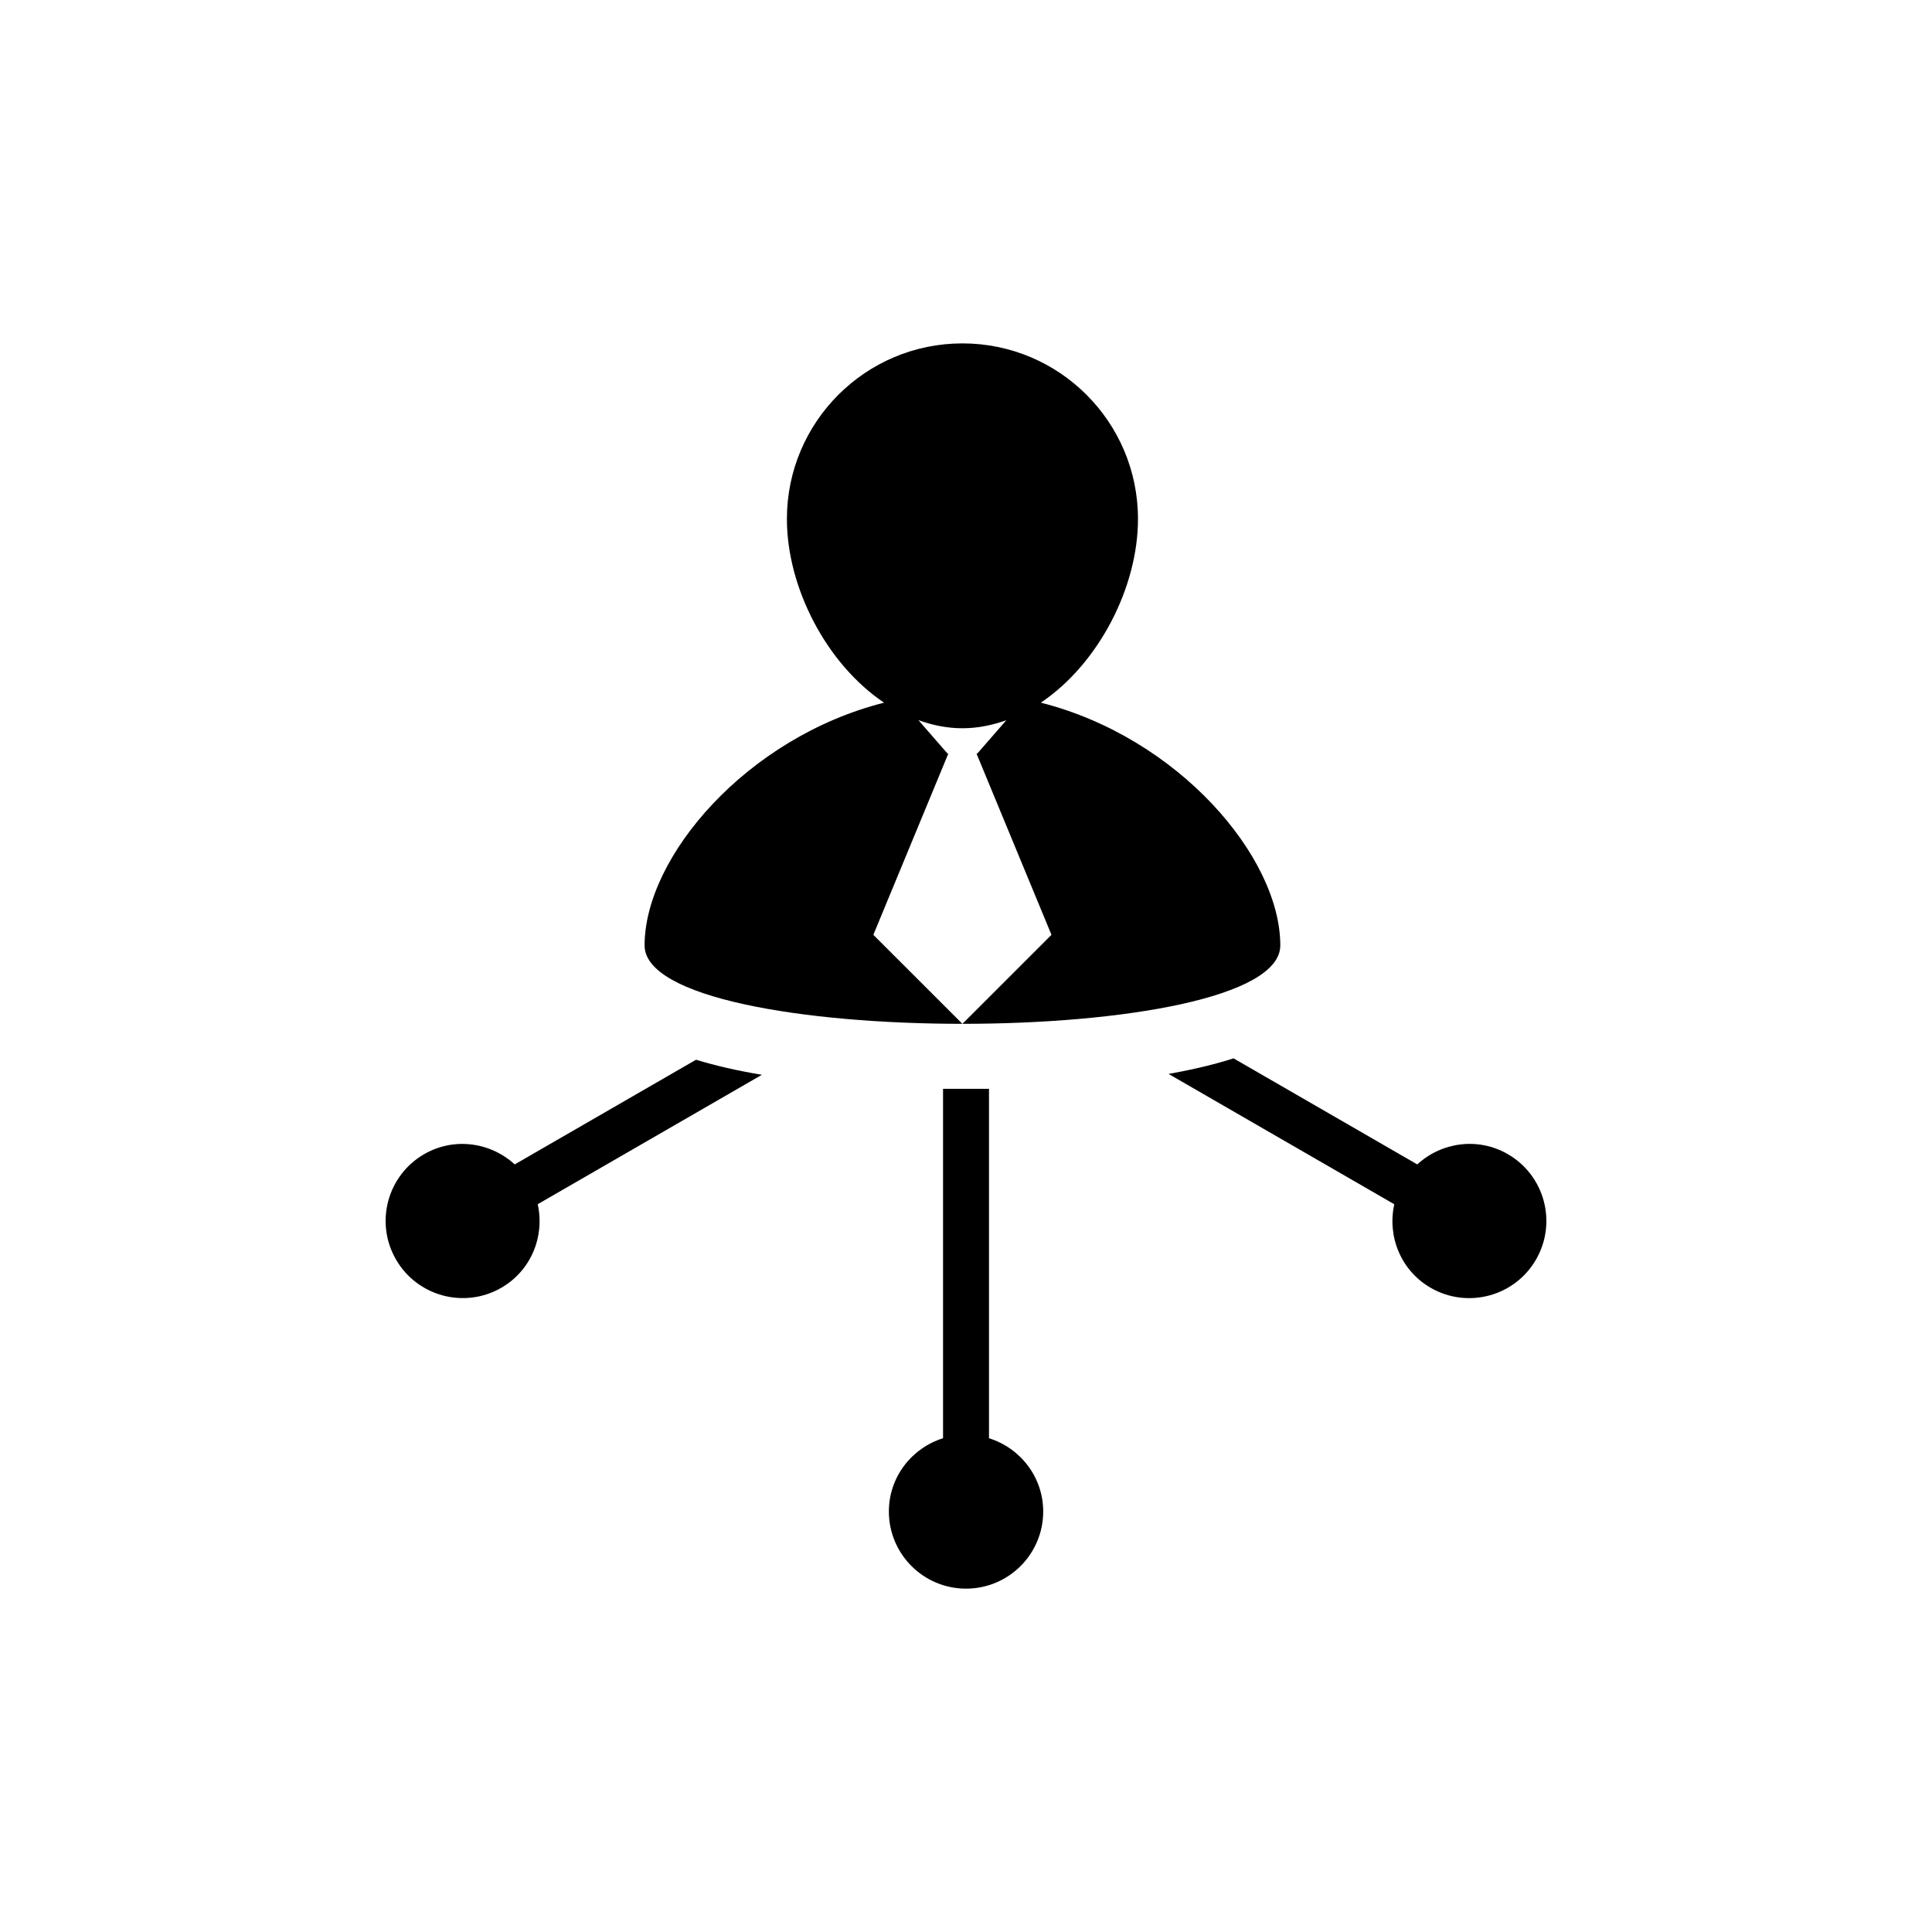 <?xml version="1.0" encoding="utf-8"?>
<!-- Generator: Adobe Illustrator 16.0.0, SVG Export Plug-In . SVG Version: 6.00 Build 0)  -->
<!DOCTYPE svg PUBLIC "-//W3C//DTD SVG 1.1//EN" "http://www.w3.org/Graphics/SVG/1.1/DTD/svg11.dtd">
<svg version="1.1" id="Layer_1" xmlns="http://www.w3.org/2000/svg" xmlns:xlink="http://www.w3.org/1999/xlink" x="0px" y="0px"
	 width="50px" height="50px" viewBox="0 0 50 50" enable-background="new 0 0 50 50" xml:space="preserve">
<g>
	<path d="M39.022,29.869c-0.773-0.447-1.719-0.309-2.343,0.266l-4.755-2.745c-0.496,0.159-1.059,0.292-1.682,0.403l5.842,3.373
		c-0.185,0.829,0.168,1.715,0.941,2.162c0.954,0.551,2.176,0.224,2.727-0.731C40.304,31.641,39.976,30.42,39.022,29.869z"/>
	<path d="M25.595,37.221v-9.043h-1.189v9.043c-0.81,0.255-1.402,1.002-1.402,1.896c0,1.103,0.895,1.997,1.997,1.997
		s1.997-0.894,1.997-1.997C26.997,38.223,26.405,37.476,25.595,37.221z"/>
	<path d="M18.013,27.426l-4.692,2.709c-0.626-0.574-1.569-0.712-2.343-0.266c-0.954,0.551-1.282,1.771-0.73,2.727
		c0.552,0.955,1.773,1.282,2.727,0.731c0.773-0.446,1.126-1.334,0.941-2.162l5.801-3.349C19.087,27.71,18.516,27.58,18.013,27.426z"
		/>
	<path d="M33.134,24.467c0-2.29-2.637-5.38-6.197-6.282c1.489-1.002,2.514-2.976,2.514-4.754c0-2.51-2.035-4.544-4.543-4.544
		c-2.508,0-4.543,2.034-4.543,4.544c0,1.778,1.025,3.752,2.514,4.754c-3.56,0.902-6.197,3.993-6.197,6.282
		C16.681,27.173,33.134,27.173,33.134,24.467z M24.543,19.502h-0.021l-0.753-0.864c0.364,0.131,0.744,0.209,1.138,0.209
		c0.394,0,0.773-0.078,1.137-0.208l-0.753,0.864h-0.019l1.94,4.69l-2.305,2.304l-2.305-2.304L24.543,19.502z"/>
</g>
</svg>
